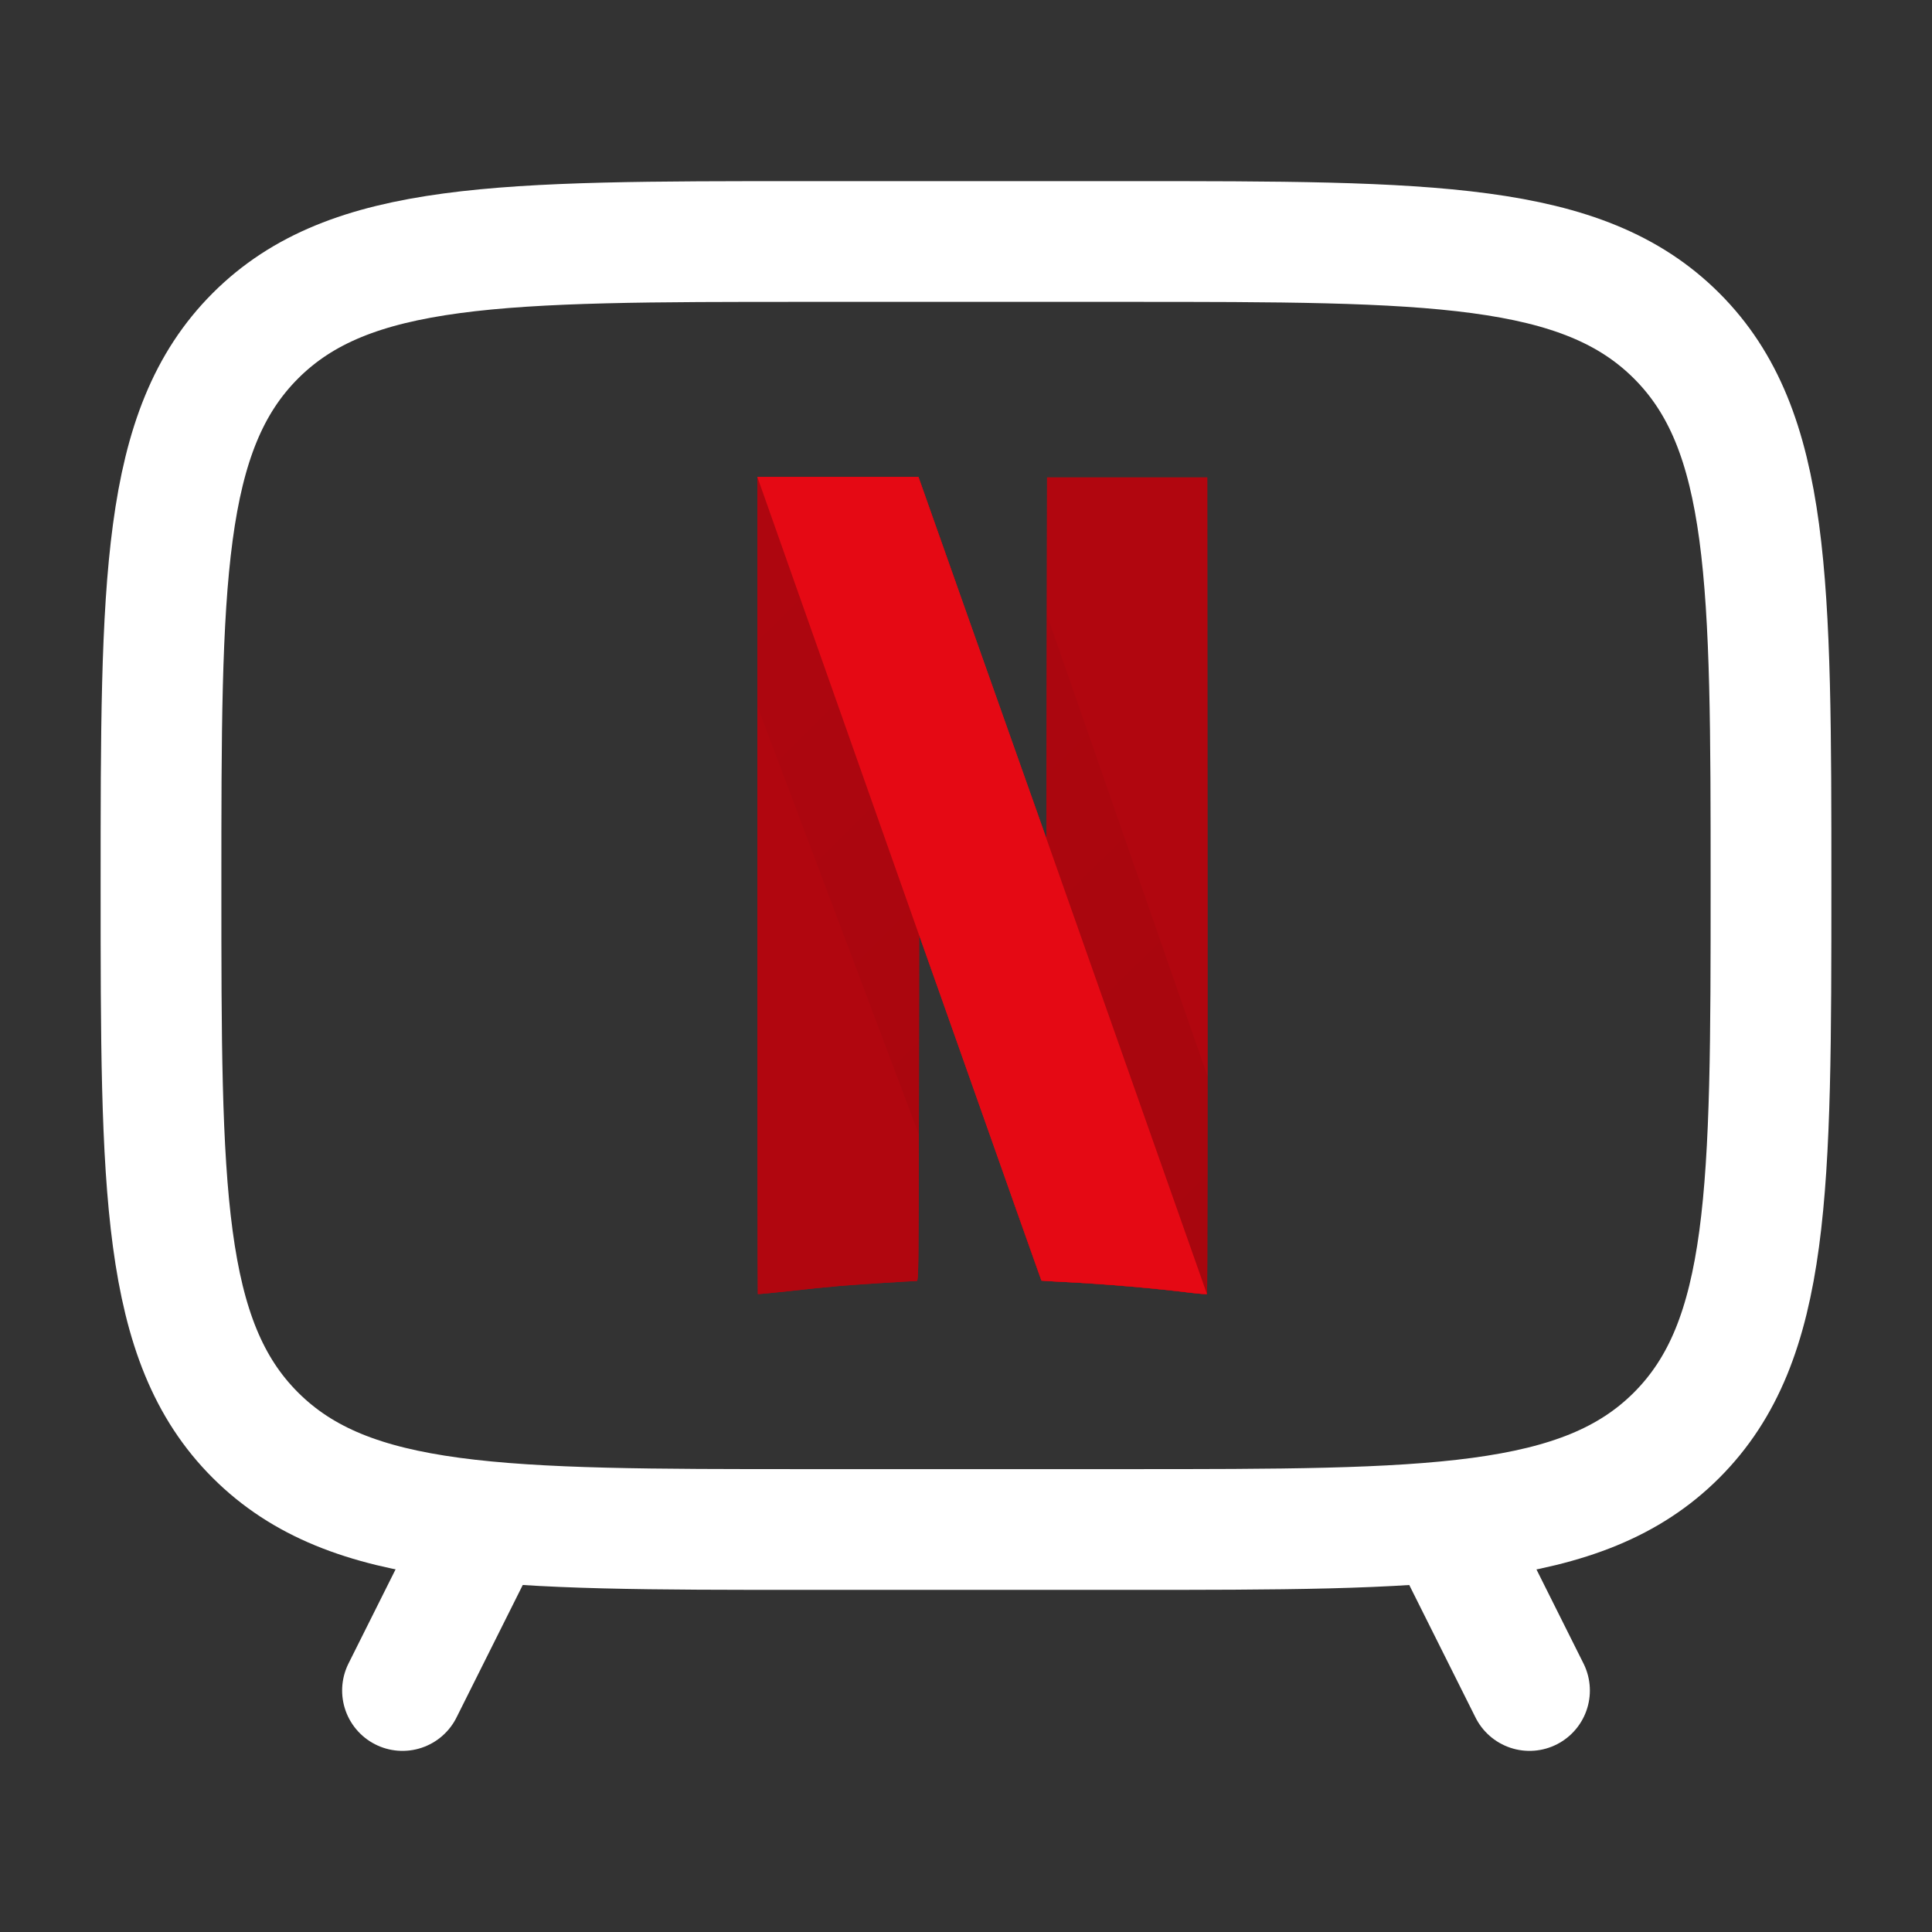 <svg width="24" height="24" viewBox="0 0 24 24" fill="none" xmlns="http://www.w3.org/2000/svg">
<rect x="0" y="0" width="24" height="24" fill="#333333" stroke="none"/>
<path d="M14 3H10C6.229 3 4.343 3 3.172 4.172C2.001 5.344 2 7.229 2 11C2 14.771 2 16.657 3.172 17.828C4.344 18.999 6.229 19 10 19H14C17.771 19 19.657 19 20.828 17.828C21.999 16.656 22 14.771 22 11C22 7.229 22 5.343 20.828 4.172C19.656 3.001 17.771 3 14 3Z" stroke="white" stroke-width="1.5" stroke-linecap="round" stroke-linejoin="round"/>
<path d="M18 19L19 21M6 19L5 21" stroke="white" stroke-width="1.5" stroke-linecap="round" stroke-linejoin="round"/>
<path d="M13.007 5.931L13.003 8.174L12.999 10.418L12.815 9.897L12.814 9.896L12.576 14.89C12.81 15.553 12.936 15.906 12.938 15.908C12.939 15.91 13.073 15.918 13.234 15.926C13.724 15.95 14.33 16.002 14.79 16.059C14.897 16.072 14.988 16.079 14.994 16.074C14.999 16.069 15.002 13.785 15 10.998L14.997 5.931H13.007ZM9.408 5.924V10.996C9.408 13.786 9.411 16.072 9.414 16.075C9.418 16.078 9.59 16.062 9.798 16.039C10.006 16.015 10.293 15.986 10.437 15.974C10.656 15.956 11.312 15.914 11.388 15.913C11.41 15.913 11.412 15.799 11.415 13.765L11.418 11.616L11.577 12.065L11.633 12.224L11.871 7.23L11.789 6.999C11.667 6.653 11.544 6.307 11.422 5.961L11.409 5.924H9.408Z" fill="#B1060F"/>
<path d="M9.408 5.924V8.771L11.414 14.092C11.414 13.97 11.415 13.904 11.415 13.765L11.418 11.616L11.577 12.065C12.46 14.565 12.935 15.905 12.938 15.908C12.939 15.91 13.073 15.918 13.234 15.926C13.724 15.95 14.33 16.002 14.79 16.059C14.897 16.072 14.988 16.079 14.994 16.074C14.998 16.071 15 14.951 15.001 13.371L13.004 7.631L13.003 8.174L12.999 10.418L12.815 9.897C12.634 9.388 12.514 9.048 11.789 6.999C11.667 6.653 11.544 6.307 11.422 5.961L11.409 5.924H9.408Z" fill="url(#paint0_radial_639_3021)"/>
<path d="M9.408 5.924L11.418 11.619V11.616L11.577 12.065C12.46 14.565 12.935 15.905 12.937 15.908C12.939 15.91 13.073 15.918 13.234 15.926C13.724 15.95 14.33 16.002 14.79 16.059C14.896 16.072 14.987 16.079 14.993 16.074L12.999 10.417V10.418L12.815 9.897C12.634 9.388 12.514 9.048 11.789 6.999C11.594 6.448 11.429 5.981 11.422 5.961L11.409 5.924H9.408Z" fill="#E50914"/>
<path d="M13.007 5.931L13.003 8.174L12.999 10.418L12.815 9.897L12.814 9.896L12.576 14.89C12.81 15.553 12.936 15.906 12.938 15.908C12.939 15.91 13.073 15.918 13.234 15.926C13.724 15.95 14.33 16.002 14.79 16.059C14.897 16.072 14.988 16.079 14.994 16.074C14.999 16.069 15.002 13.785 15 10.998L14.997 5.931H13.007ZM9.408 5.924V10.996C9.408 13.786 9.411 16.072 9.414 16.075C9.418 16.078 9.59 16.062 9.798 16.039C10.006 16.015 10.293 15.986 10.437 15.974C10.656 15.956 11.312 15.914 11.388 15.913C11.41 15.913 11.412 15.799 11.415 13.765L11.418 11.616L11.577 12.065L11.633 12.224L11.871 7.23L11.789 6.999C11.667 6.653 11.544 6.307 11.422 5.961L11.409 5.924H9.408Z" fill="#B1060F"/>
<path d="M9.408 5.924V8.771L11.414 14.092C11.414 13.97 11.415 13.904 11.415 13.765L11.418 11.616L11.577 12.065C12.46 14.565 12.935 15.905 12.938 15.908C12.939 15.91 13.073 15.918 13.234 15.926C13.724 15.95 14.33 16.002 14.79 16.059C14.897 16.072 14.988 16.079 14.994 16.074C14.998 16.071 15 14.951 15.001 13.371L13.004 7.631L13.003 8.174L12.999 10.418L12.815 9.897C12.634 9.388 12.514 9.048 11.789 6.999C11.667 6.653 11.544 6.307 11.422 5.961L11.409 5.924H9.408Z" fill="url(#paint1_radial_639_3021)"/>
<path d="M9.408 5.924L11.418 11.619V11.616L11.577 12.065C12.46 14.565 12.935 15.905 12.937 15.908C12.939 15.91 13.073 15.918 13.234 15.926C13.724 15.95 14.33 16.002 14.79 16.059C14.896 16.072 14.987 16.079 14.993 16.074L12.999 10.417V10.418L12.815 9.897C12.634 9.388 12.514 9.048 11.789 6.999C11.594 6.448 11.429 5.981 11.422 5.961L11.409 5.924H9.408Z" fill="#E50914"/>
<defs>
<radialGradient id="paint0_radial_639_3021" cx="0" cy="0" r="1" gradientUnits="userSpaceOnUse" gradientTransform="translate(279.748 281.233) scale(393.922 393.926)">
<stop/>
<stop offset="1" stop-opacity="0"/>
</radialGradient>
<radialGradient id="paint1_radial_639_3021" cx="0" cy="0" r="1" gradientUnits="userSpaceOnUse" gradientTransform="translate(279.748 281.233) scale(393.922 393.926)">
<stop/>
<stop offset="1" stop-opacity="0"/>
</radialGradient>
</defs>
</svg>
